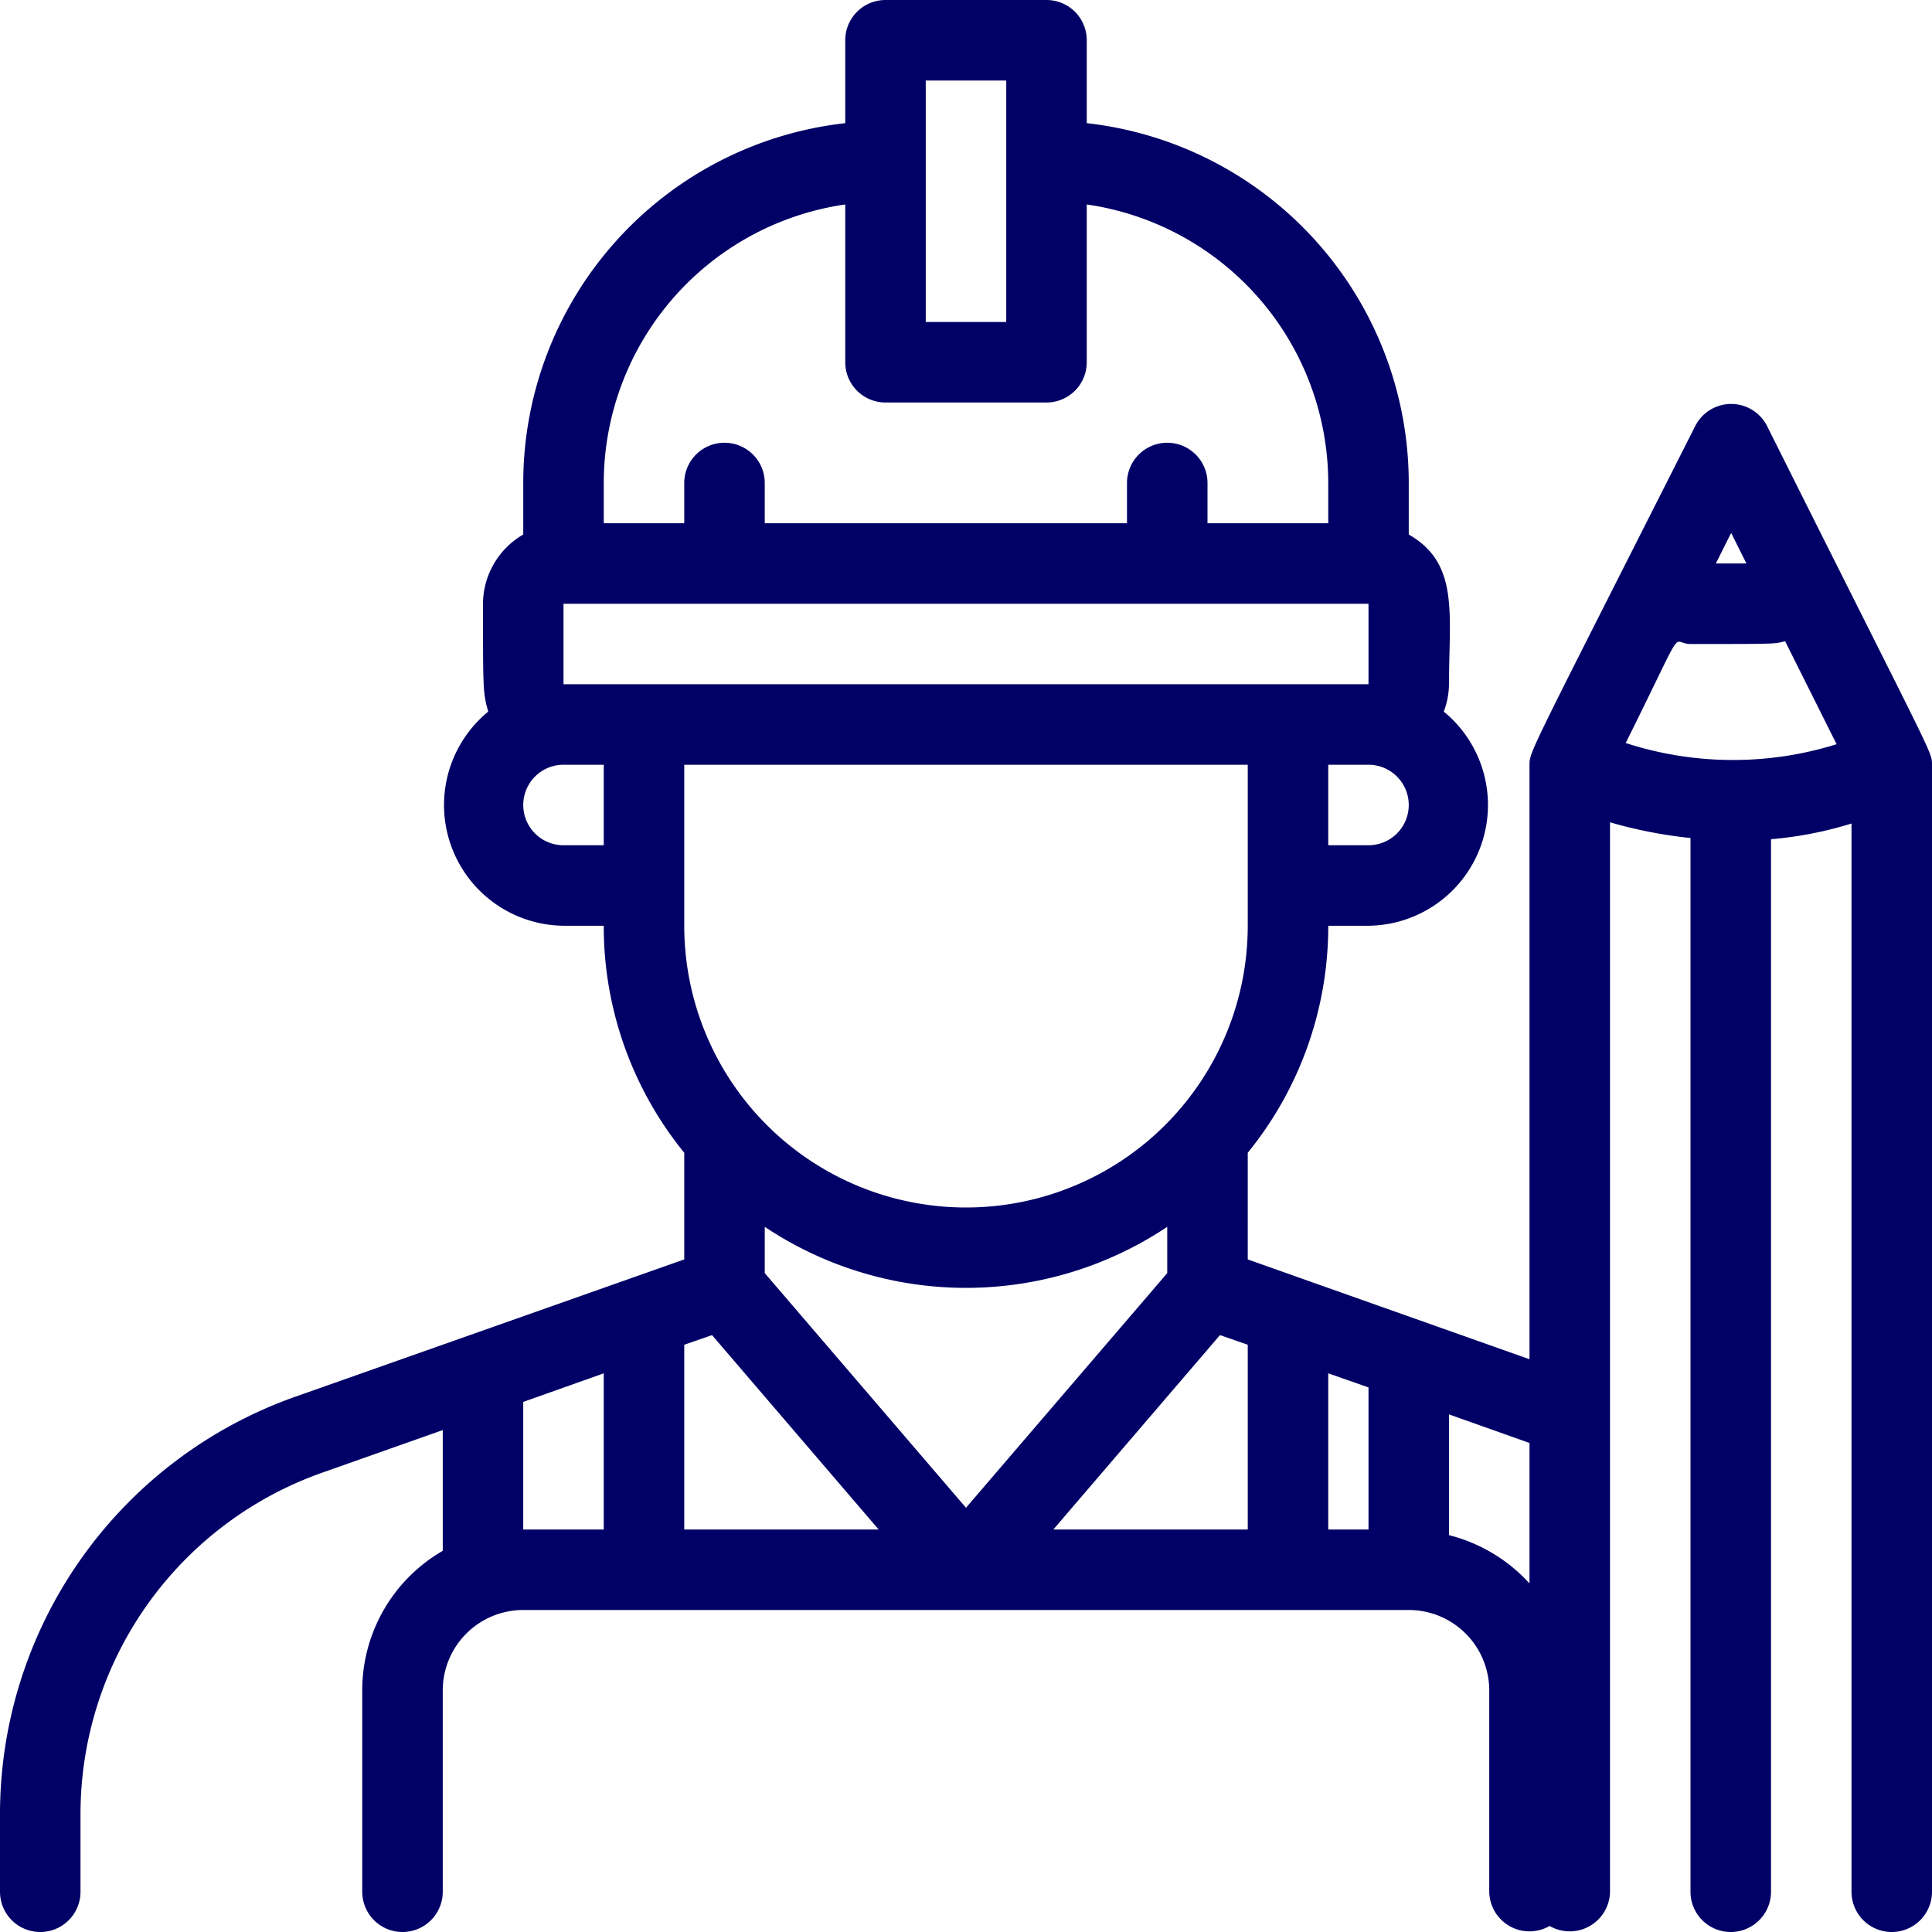 <svg xmlns:xlink="http://www.w3.org/1999/xlink" xmlns="http://www.w3.org/2000/svg" viewBox="0 0 48 48" width="120" height="120"><path d="M48,19c0-.33.06-.1-4.1-8.42a1,1,0,0,0-1.78,0C38,18.73,38,18.67,38,19V33.77l-7-2.48V28.64A8.91,8.91,0,0,0,33,23h1a3,3,0,0,0,1.87-5.32A2,2,0,0,0,36,17c0-1.75.26-3-1-3.72V12a9,9,0,0,0-8-8.94V1a1,1,0,0,0-1-1H22a1,1,0,0,0-1,1V3.06A9,9,0,0,0,13,12v1.28A2,2,0,0,0,12,15c0,2.15,0,2.22.13,2.68A3,3,0,0,0,14,23h1a8.91,8.91,0,0,0,2,5.64v2.65L7.34,34.7A11,11,0,0,0,0,45.08V47a1,1,0,0,0,2,0V45.08a9,9,0,0,1,6-8.49l3-1.06v3A4,4,0,0,0,9,42v5a1,1,0,0,0,2,0V42a2,2,0,0,1,2-2H35a2,2,0,0,1,2,2v5a1,1,0,0,0,1.5.85A1,1,0,0,0,40,47V20.43a11.43,11.43,0,0,0,2,.39V47a1,1,0,0,0,2,0V20.85a9.4,9.4,0,0,0,2-.39V47a1,1,0,0,0,2,0C48,8.15,48.08,22.05,48,19Zm-4.61-5h-.76l.38-.76ZM34,38H33V34.12l1,.35ZM19,30.48a9,9,0,0,0,10,0v1.15l-5,5.83-5-5.83Zm11.31,2.69.69.24V38H26.17ZM31,23a7,7,0,0,1-14,0V19H31Zm3-2H33V19h1A1,1,0,0,1,34,21ZM23,2h2V8H23ZM15,12a7,7,0,0,1,6-6.92V9a1,1,0,0,0,1,1h4a1,1,0,0,0,1-1V5.08A7,7,0,0,1,33,12v1H30V12a1,1,0,0,0-2,0v1H19V12a1,1,0,0,0-2,0v1H15Zm-1,3H34v2H14Zm0,6a1,1,0,0,1,0-2h1v2Zm3.69,12.17L21.83,38H17V33.41ZM13,34.83l2-.71V38H13Zm23,3.31v-3l2,.71v3.49A4.05,4.05,0,0,0,36,38.14Zm4.39-19.68C41.94,15.35,41.48,16,42,16c2.16,0,2.09,0,2.35-.07l1.28,2.56A8.64,8.64,0,0,1,40.39,18.46Z" data-name="worker with pencil" fill="#000066" class="color000 svgShape"></path></svg>